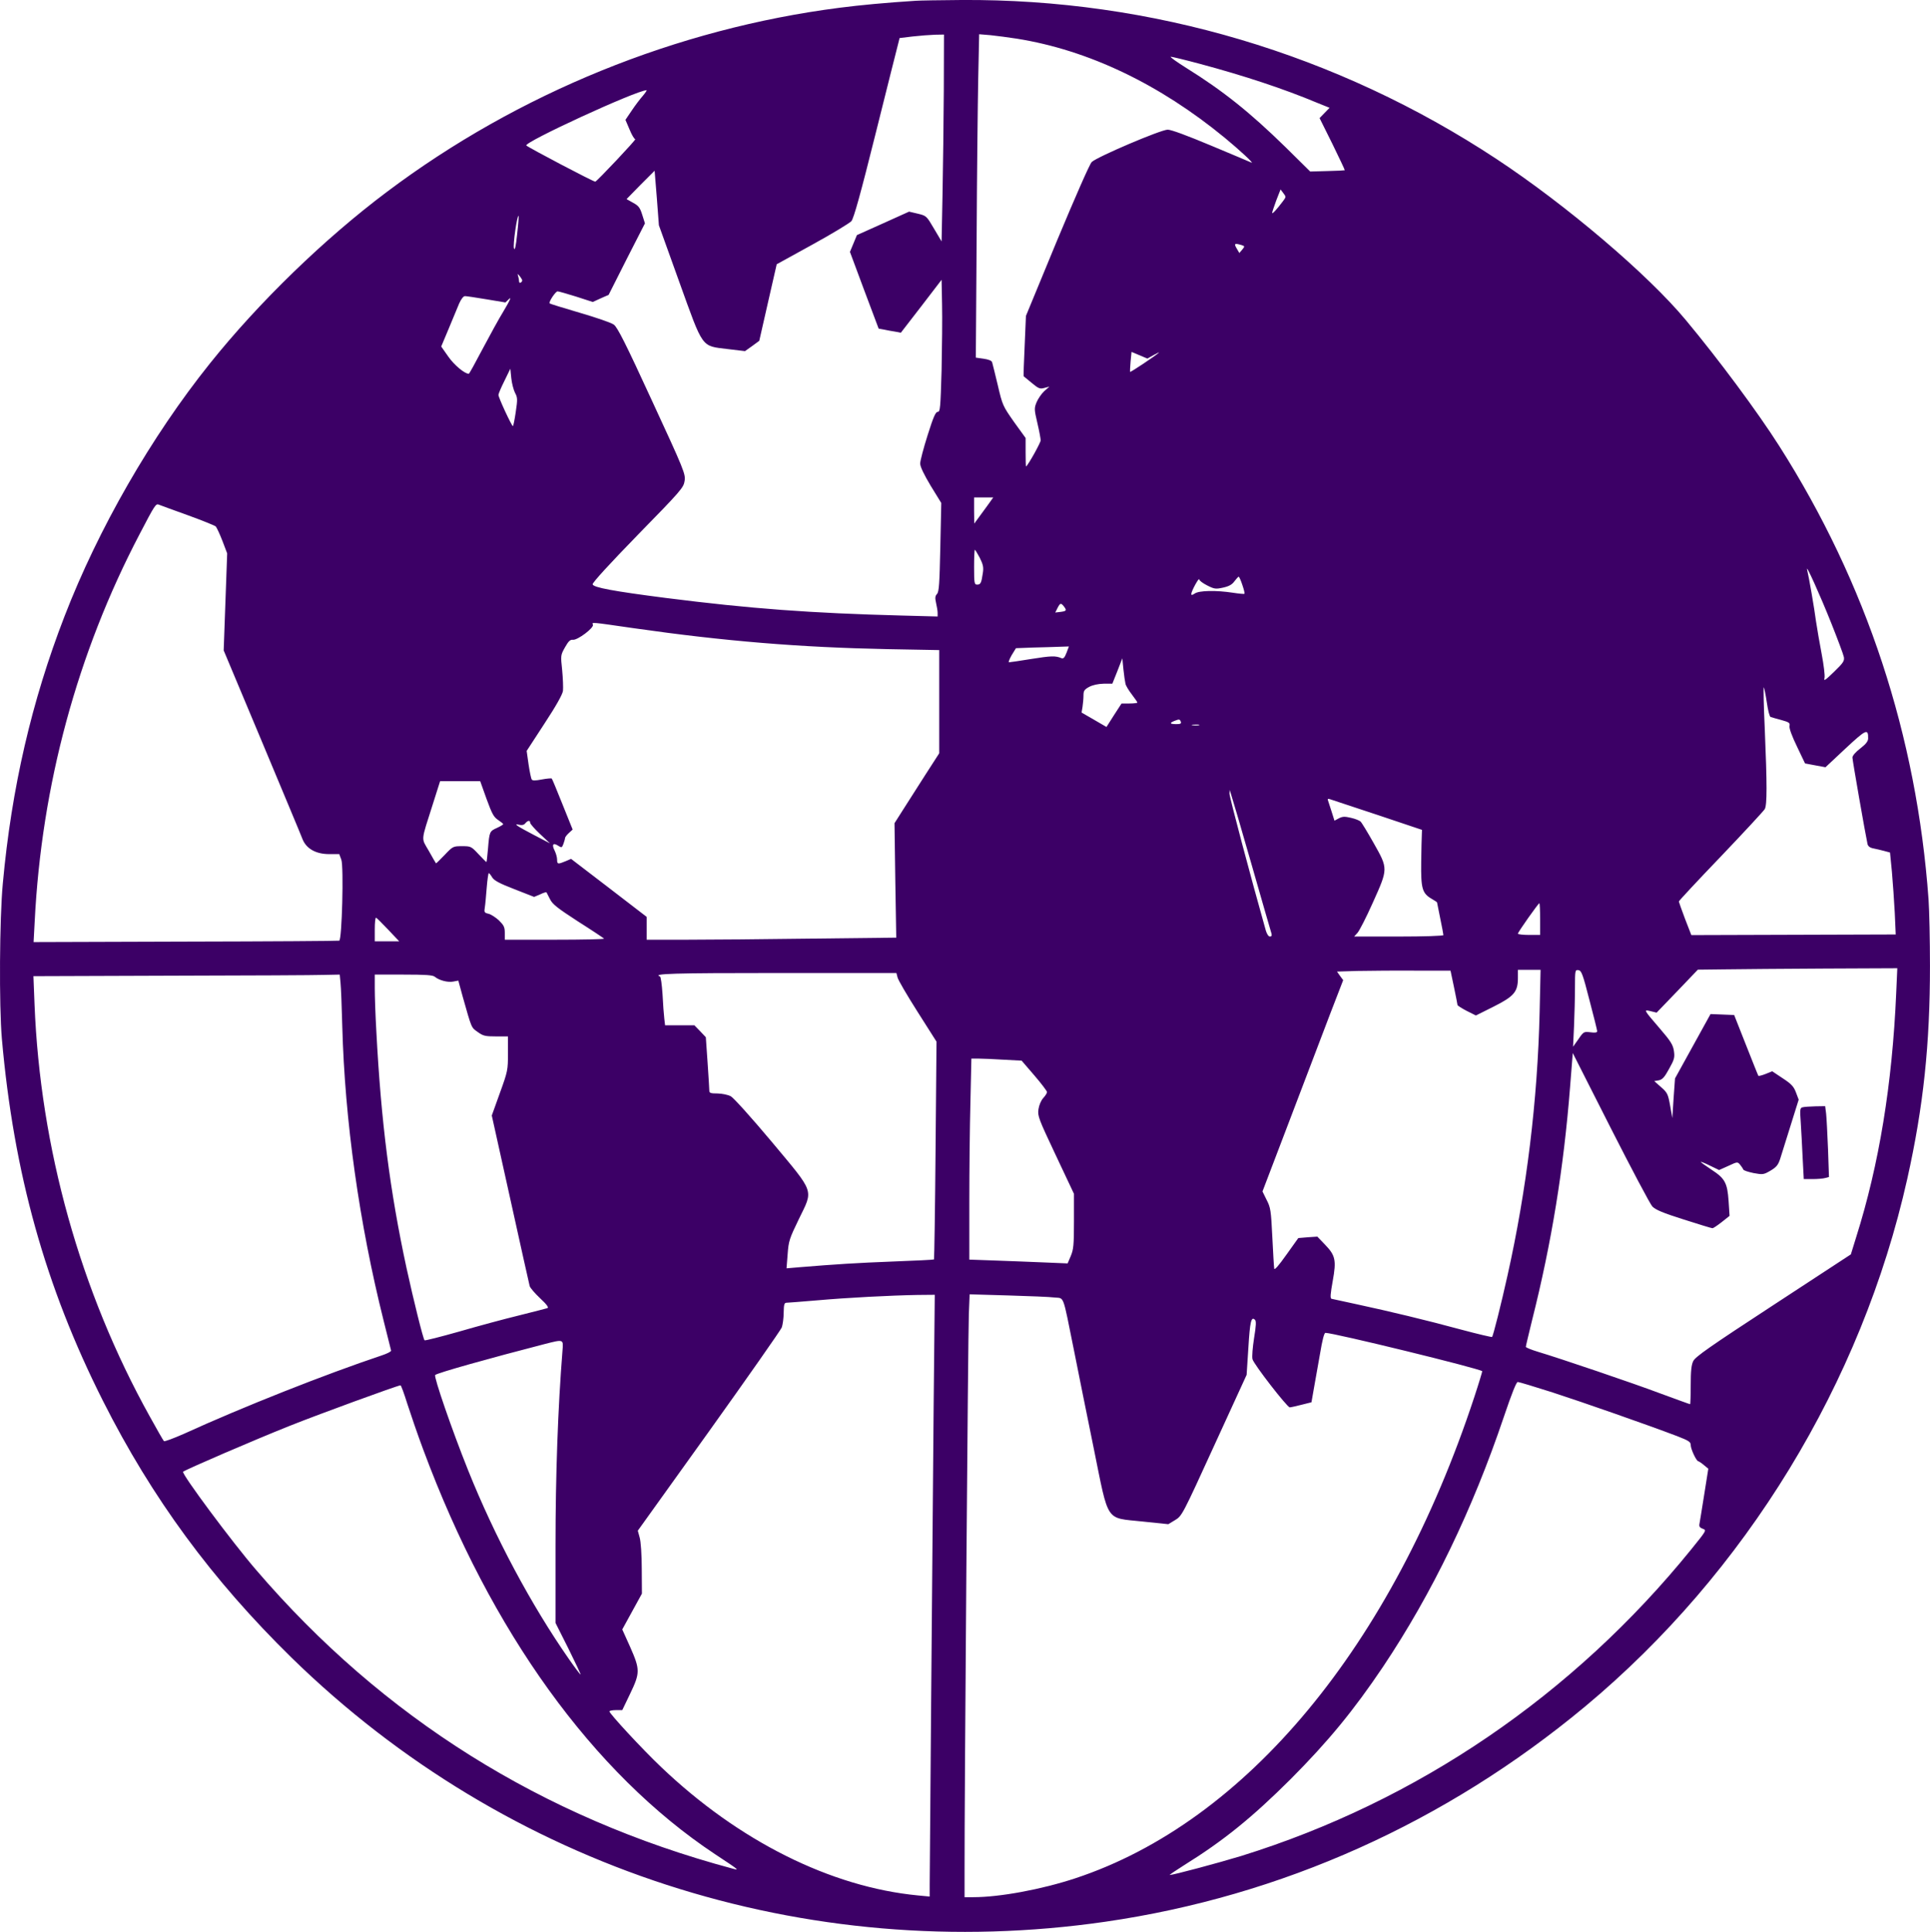 <?xml version="1.0" encoding="UTF-8"?> <svg xmlns="http://www.w3.org/2000/svg" width="1217.3pt" height="1218.7pt" viewBox="0 0 1217.3 1218.7"> <g transform="matrix(.1 0 0 -.1 -32.618 1218.8)" fill="#3c0066"> <path d="m6100 12183c-187-12-347-27-479-44-1027-132-2027-539-2854-1161-397-298-808-697-1117-1083-370-462-703-1041-917-1595-207-535-334-1083-389-1685-21-220-24-773-6-980 75-849 274-1563 638-2285 309-613 688-1128 1190-1620 1358-1327 3241-1938 5131-1665 1112 161 2147 626 3027 1358 1013 844 1744 2041 2032 3329 102 457 143 848 143 1343 0 160-4 349-9 420-75 1033-391 1994-942 2860-136 214-383 547-589 794-239 288-756 727-1194 1016-1005 663-2176 1011-3375 1003-135-1-265-3-290-5zm179-565c-1-194-5-488-8-653l-6-300-48 81c-47 80-48 81-102 94l-55 13-164-74-165-74-44-106 90-242 91-242 33-6c19-4 50-10 71-13l36-7 129 167 128 167 3-154c2-85 0-272-3-416-7-239-9-263-24-263-14 0-28-33-64-147-26-82-47-162-47-179 0-20 23-68 66-140l67-109-6-278c-5-230-8-282-21-296-12-13-13-25-6-56 5-22 10-50 10-63v-23l-227 6c-574 15-952 43-1488 111-327 42-458 66-461 86-1 11 105 127 286 313 272 278 288 297 294 339 7 43-2 66-205 505-166 361-218 464-241 481-16 12-112 45-215 75-102 30-187 56-190 59-8 8 37 76 50 76 7 0 59-15 117-33l105-34 50 23 50 22 114 226 115 225-17 54c-14 45-23 57-58 76l-41 23 88 90 89 89 14-172 13-172 128-356c154-427 137-404 306-425l109-13 45 32 45 33 55 242 55 241 225 124c124 68 234 135 246 148 15 18 56 164 153 553 73 291 136 545 142 566l9 36 83 10c45 5 108 10 140 11l57 1zm461 326c451-72 900-287 1312-626 92-76 186-163 168-156-8 4-123 52-254 107-153 64-252 101-275 101-43 0-444-171-479-204-13-13-100-211-219-496l-196-475-8-189c-5-104-8-191-6-192 1-1 24-20 51-42 43-36 52-39 80-31l31 8-33-29c-17-16-39-48-48-70-15-37-15-45 5-130 12-51 21-100 21-110 0-14-74-148-92-165-2-2-3 38-3 88v92l-73 101c-70 100-73 105-102 230-17 71-33 136-36 146-3 11-21 18-54 23l-49 7 5 736c2 406 7 865 10 1021l6 283 72-6c39-4 114-14 166-22zm1155-159c276-74 528-157 740-246l77-31-32-33-31-32 81-163c44-90 79-164 78-166-2-1-51-4-110-5l-108-3-157 155c-224 219-393 354-624 498-62 39-107 71-98 71 8 0 91-20 184-45zm-3513-200c-17-19-49-61-71-94l-40-59 26-61c14-34 30-61 36-61 9 0-238-262-252-268-8-3-418 213-435 228-20 19 687 345 758 349 4 1-6-15-22-34zm4037-665c-39-52-69-85-69-75 0 5 12 41 26 79l27 69 18-24c17-22 17-24-2-49zm-4831-209c-8-79-15-106-20-90-8 20 20 214 29 205 2-2-2-54-9-115zm4569-69c21-7 21-8 4-29l-18-21-17 29c-18 31-14 34 31 21zm-4537-223c0-4-4-11-10-14-5-3-10 0-10 9 0 8-3 23-6 33-5 16-4 16 10-1 9-11 16-23 16-27zm-226-119 120-20 24 23c15 14 3-13-33-73-32-52-93-164-137-247-44-84-82-153-85-153-26 0-92 55-129 108l-45 64 47 112c25 61 55 132 66 159 13 29 27 47 37 47 9 0 70-9 135-20zm4210-351c23 13 37 19 31 14-17-17-177-124-181-121-1 2 0 31 3 65l6 61 100-42zm-4030-238c17-31 17-42 5-123-7-48-15-88-18-88-8 1-92 182-91 197 0 7 17 47 38 89l37 76 6-59c3-32 14-73 23-92zm2979-714c-21-29-48-66-60-82l-22-30-1 83v82h121zm-5043-59c91-33 170-65 177-71 6-7 25-47 42-91l30-79-22-612 241-575c132-316 248-593 256-615 24-61 85-95 168-95h64l13-35c16-44 4-505-13-511-6-2-442-5-969-6l-959-3 7 130c43 860 269 1694 662 2444 96 184 102 194 122 185 9-4 90-33 181-66zm4996-269c21-43 25-60 19-97-9-62-14-72-36-72-17 0-19 9-19 110 0 61 2 110 5 110 2 0 16-23 31-51zm5370-411c41-103 77-199 80-215 4-24-3-36-62-93-58-56-66-61-60-38 3 15-5 82-18 150s-29 161-36 208c-10 78-44 276-56 325-10 42 81-159 152-337zm-3714 240c10-29 16-54 13-56-2-2-35 1-74 7-104 16-212 14-239-5-17-11-22-12-22-2 1 18 49 106 50 91 0-7 22-24 50-38 45-23 54-24 100-14 37 8 57 19 72 40 12 16 24 29 27 29s14-24 23-52zm-1126-135c20-26 17-30-20-35l-34-4 14 28c17 33 22 34 40 11zm-2712-138c572-82 1049-121 1599-132l327-6v-651l-87-135c-48-75-111-174-141-221l-54-85 5-361 6-361-532-6c-293-4-647-7-787-7h-255v144l-238 183-239 183-35-15c-48-20-53-19-53 10 0 15-7 39-15 56-20 38-11 53 20 33 24-15 25-15 35 11 5 14 10 31 10 36 0 6 11 20 24 32l24 22-64 159c-35 87-65 161-68 163-2 2-30 0-62-6-41-8-60-8-64 0-4 5-13 48-20 95l-12 85 112 172c73 111 114 184 117 207 2 19 0 78-5 130-10 94-10 95 18 145 22 39 33 49 50 47 29-3 133 75 126 95-7 17-19 18 258-22zm2729-155c-12-31-20-39-32-34-37 16-65 15-190-5-72-12-136-21-141-21s3 20 17 45l27 44 106 4c58 1 133 4 167 5l61 2zm372-196c2-11 20-41 40-67 19-25 35-48 35-51s-23-6-50-6h-50l-48-74-47-74-79 46-78 45 6 36c3 20 6 52 6 71 0 30 5 38 36 55 23 12 56 19 91 20h55l32 80 31 80 7-70c4-39 10-79 13-91zm4045-117c7-49 17-90 24-92 6-2 36-11 67-19 50-14 56-18 52-38-3-14 16-65 47-129l51-107 64-12 65-12 126 118c130 121 144 128 143 64 0-18-14-36-49-63-30-23-50-46-50-58 0-17 82-486 95-545 3-14 15-24 37-28 17-3 48-11 68-16l37-10 12-122c6-68 14-184 18-259l6-136-1289-4-40 103c-21 57-39 106-39 109 0 4 119 132 265 284 146 153 270 287 277 299 15 26 15 154 0 508-7 147-9 264-6 260s12-47 19-95zm-3696-122c4-12-3-15-29-15-40 0-45 7-12 20 31 12 34 12 41-5zm114-22c-10-2-28-2-40 0-13 2-5 4 17 4 22 1 32-1 23-4zm-4493-465c34-93 45-114 72-132 18-12 33-24 33-27s-18-14-40-24c-46-21-47-23-56-132-4-46-8-83-10-83s-24 23-50 50c-46 49-48 50-104 50s-58-1-110-56c-29-30-53-54-54-52-2 2-22 37-45 78-49 86-52 52 26 298l45 142h253zm4825-413c66-231 123-428 126-437 3-12 0-18-10-18-9 0-19 15-26 38-94 333-230 844-229 863l1 24 8-25c5-14 64-214 130-445zm795 312 280-94-1-29c-1-16-3-95-4-175-2-166 6-196 66-231 19-11 34-21 34-23 0-1 9-47 20-100s20-101 20-106-124-9-282-9h-281l21 23c12 13 56 99 97 191 97 216 97 213 5 376-39 69-76 130-83 136s-33 17-60 23c-39 9-52 9-76-3l-28-15-18 57c-10 31-20 63-23 71-4 9 1 12 14 7 10-3 145-48 299-99zm-5345-49c0-7 28-39 62-71l63-59-100 52c-109 57-135 75-94 65 17-4 30-1 38 9 16 19 31 21 31 4zm-240-344c12-20 44-38 140-75l125-49 38 16c20 10 38 15 40 13 1-2 11-22 22-43 16-33 48-57 177-141 87-55 160-104 164-108s-135-7-309-7h-317v43c0 37-6 48-37 79-21 19-51 39-67 42-25 6-27 10-22 39 3 18 8 74 12 125 4 50 10 92 13 92s13-12 21-26zm6610-264v-100h-70c-38 0-70 4-70 8 0 10 129 192 135 192 3 0 5-45 5-100zm-7266-66 70-74h-154v75c0 41 3 74 8 74 4-1 38-35 76-75zm9512-401c-25-575-108-1082-252-1538l-34-110-489-320c-401-262-492-326-505-353-12-24-16-64-16-152 0-66-2-120-4-120-3 0-85 30-183 66-183 69-638 223-775 264-43 13-78 27-78 32s18 80 39 166c124 492 200 963 240 1472l17 215 238-470c131-258 250-483 264-498 21-21 65-40 198-82 94-30 175-55 181-55s32 18 59 39l49 39-6 92c-8 117-23 144-109 200-38 25-67 46-66 48 2 2 29-9 59-24l56-27 58 26c58 27 58 27 75 7 9-11 18-25 20-30 2-6 31-15 64-22 59-11 64-10 107 15 37 22 48 35 61 74 8 27 38 121 66 211l51 163-17 45c-14 38-29 54-84 90l-66 44-42-17c-23-9-44-14-45-12-2 2-37 90-78 194l-75 190-74 3-75 3-224-406-9-125-8-125-14 79c-13 72-17 81-57 116l-43 38 29 5c23 5 36 20 65 73 33 59 36 71 30 113-6 38-20 61-89 141-105 122-103 120-57 109l37-9 130 135 130 136 170 2c94 1 376 4 629 5l459 2zm-2789 37c12-58 22-108 22-112 1-4 27-21 58-37l58-29 112 56c129 65 153 93 153 181v51h143l-6-267c-13-557-82-1122-203-1663-39-176-90-379-97-386-2-2-89 18-193 46-225 61-455 116-659 160-82 18-155 34-161 35-9 3-6 34 8 112 24 132 17 162-50 231l-47 49-60-4-60-5-75-105c-51-72-76-100-77-87-2 11-7 100-12 200-8 166-11 185-36 233l-26 53 172 451c95 249 209 549 254 667l83 215-20 27-19 27 128 4c70 1 232 3 358 2h230zm854-80c27-102 49-191 49-197 0-9-13-11-42-7-42 5-44 4-76-43l-34-48 6 130c3 72 6 181 6 243 0 110 1 113 22 110 19-3 27-24 69-188zm-4364 143c3-16 60-113 126-217l120-189-6-685c-3-376-8-686-10-689-3-2-119-8-258-13-232-9-358-17-590-36l-82-7 7 89c6 83 11 98 70 220 93 192 105 159-171 490-124 148-240 277-257 286-18 10-54 17-83 18-45 0-53 3-53 18 0 11-5 90-11 178l-11 159-36 38-36 37h-185l-5 43c-3 23-8 92-11 152-4 61-11 112-16 113-50 18 76 22 741 22h750zm-3513-35c3-29 8-152 11-273 16-596 107-1244 261-1859 25-98 46-183 47-188 1-6-25-19-58-30-356-119-879-326-1249-495-66-29-122-50-126-46s-45 75-90 157c-438 788-690 1693-726 2598l-7 178 869 3c478 1 913 3 966 5l97 2zm595 38c26-22 82-37 116-30l32 6 27-99c58-205 54-196 95-225 34-25 48-28 115-28h76v-107c0-105-1-112-51-250l-51-142 117-528c64-290 119-537 122-548s33-46 66-77c42-39 56-59 46-62-8-3-88-23-179-46-91-22-261-68-378-102-117-33-215-58-218-55-9 9-69 251-114 457-104 483-160 917-190 1490-6 102-10 224-10 273v87h182c138 0 185-3 197-14zm3588-523 113-6 80-93c44-51 80-99 80-105 0-7-11-24-24-38-14-16-26-44-30-71-6-42 1-60 109-289l115-244v-173c0-151-3-178-20-219l-20-47-143 6c-78 3-217 9-309 12l-168 6v363c0 199 3 484 7 633l6 272h46c25 0 97-3 158-7zm-442-2175c-8-942-25-2935-25-3028v-76l-74 7c-550 53-1131 343-1621 811-119 113-325 336-325 350 0 4 18 8 41 8h40l49 102c64 133 64 153 1 296l-50 111 124 226-1 155c0 91-6 173-13 198l-12 44 448 625c246 344 453 640 460 657 6 17 12 59 12 94 1 52 4 62 19 62 9 0 96 7 192 15 191 17 463 31 633 34l109 1zm762 675c63-7 50 29 122-328 27-137 84-419 126-625 96-473 71-435 306-460l164-17 43 26c43 26 46 31 247 471l204 445 11 170c10 167 18 201 42 177 8-8 7-37-6-115-9-58-14-117-10-133 7-31 219-304 235-304 6 0 38 7 73 16l64 16 15 86c9 48 26 147 39 220 14 85 26 132 34 132 53 0 973-225 989-242 1-1-21-75-50-163-517-1569-1439-2680-2517-3036-212-70-476-119-643-119h-55v163c-1 447 22 3409 27 3516l5 124 242-7c132-4 265-9 293-13zm-3103-335c-29-363-44-787-44-1230v-488l81-161c44-89 79-163 77-164-2-2-35 42-74 98-237 340-467 770-636 1192-101 252-217 589-207 599 12 13 344 106 689 195 122 31 120 32 114-41zm6245-264c194-63 589-201 784-275 75-29 87-37 87-57 0-25 36-102 48-102 4-1 20-11 35-24l28-23-26-164c-14-90-28-173-30-185-3-15 2-23 21-30 25-9 24-10-72-129-745-920-1728-1590-2839-1935-141-43-428-120-451-120-4 0 37 28 91 62 248 154 429 301 671 542 238 239 398 434 583 709 309 462 564 989 763 1579 49 145 78 218 87 218 8 0 107-30 220-66zm-7224-71c21-65 66-197 102-293 426-1146 1070-2038 1838-2548 159-105 157-104 109-91-1198 321-2204 952-3002 1883-152 176-474 610-461 620 24 17 446 199 669 288 185 74 672 252 702 257 4 1 23-52 43-116z"></path> <path d="m11696 5203c-17-4-18-13-12-96 3-51 9-152 12-224l7-133h56c31 0 67 3 80 7l23 6-6 176c-4 97-9 197-12 224l-6 47-61-1c-34-1-70-3-81-6z"></path> </g> </svg> 